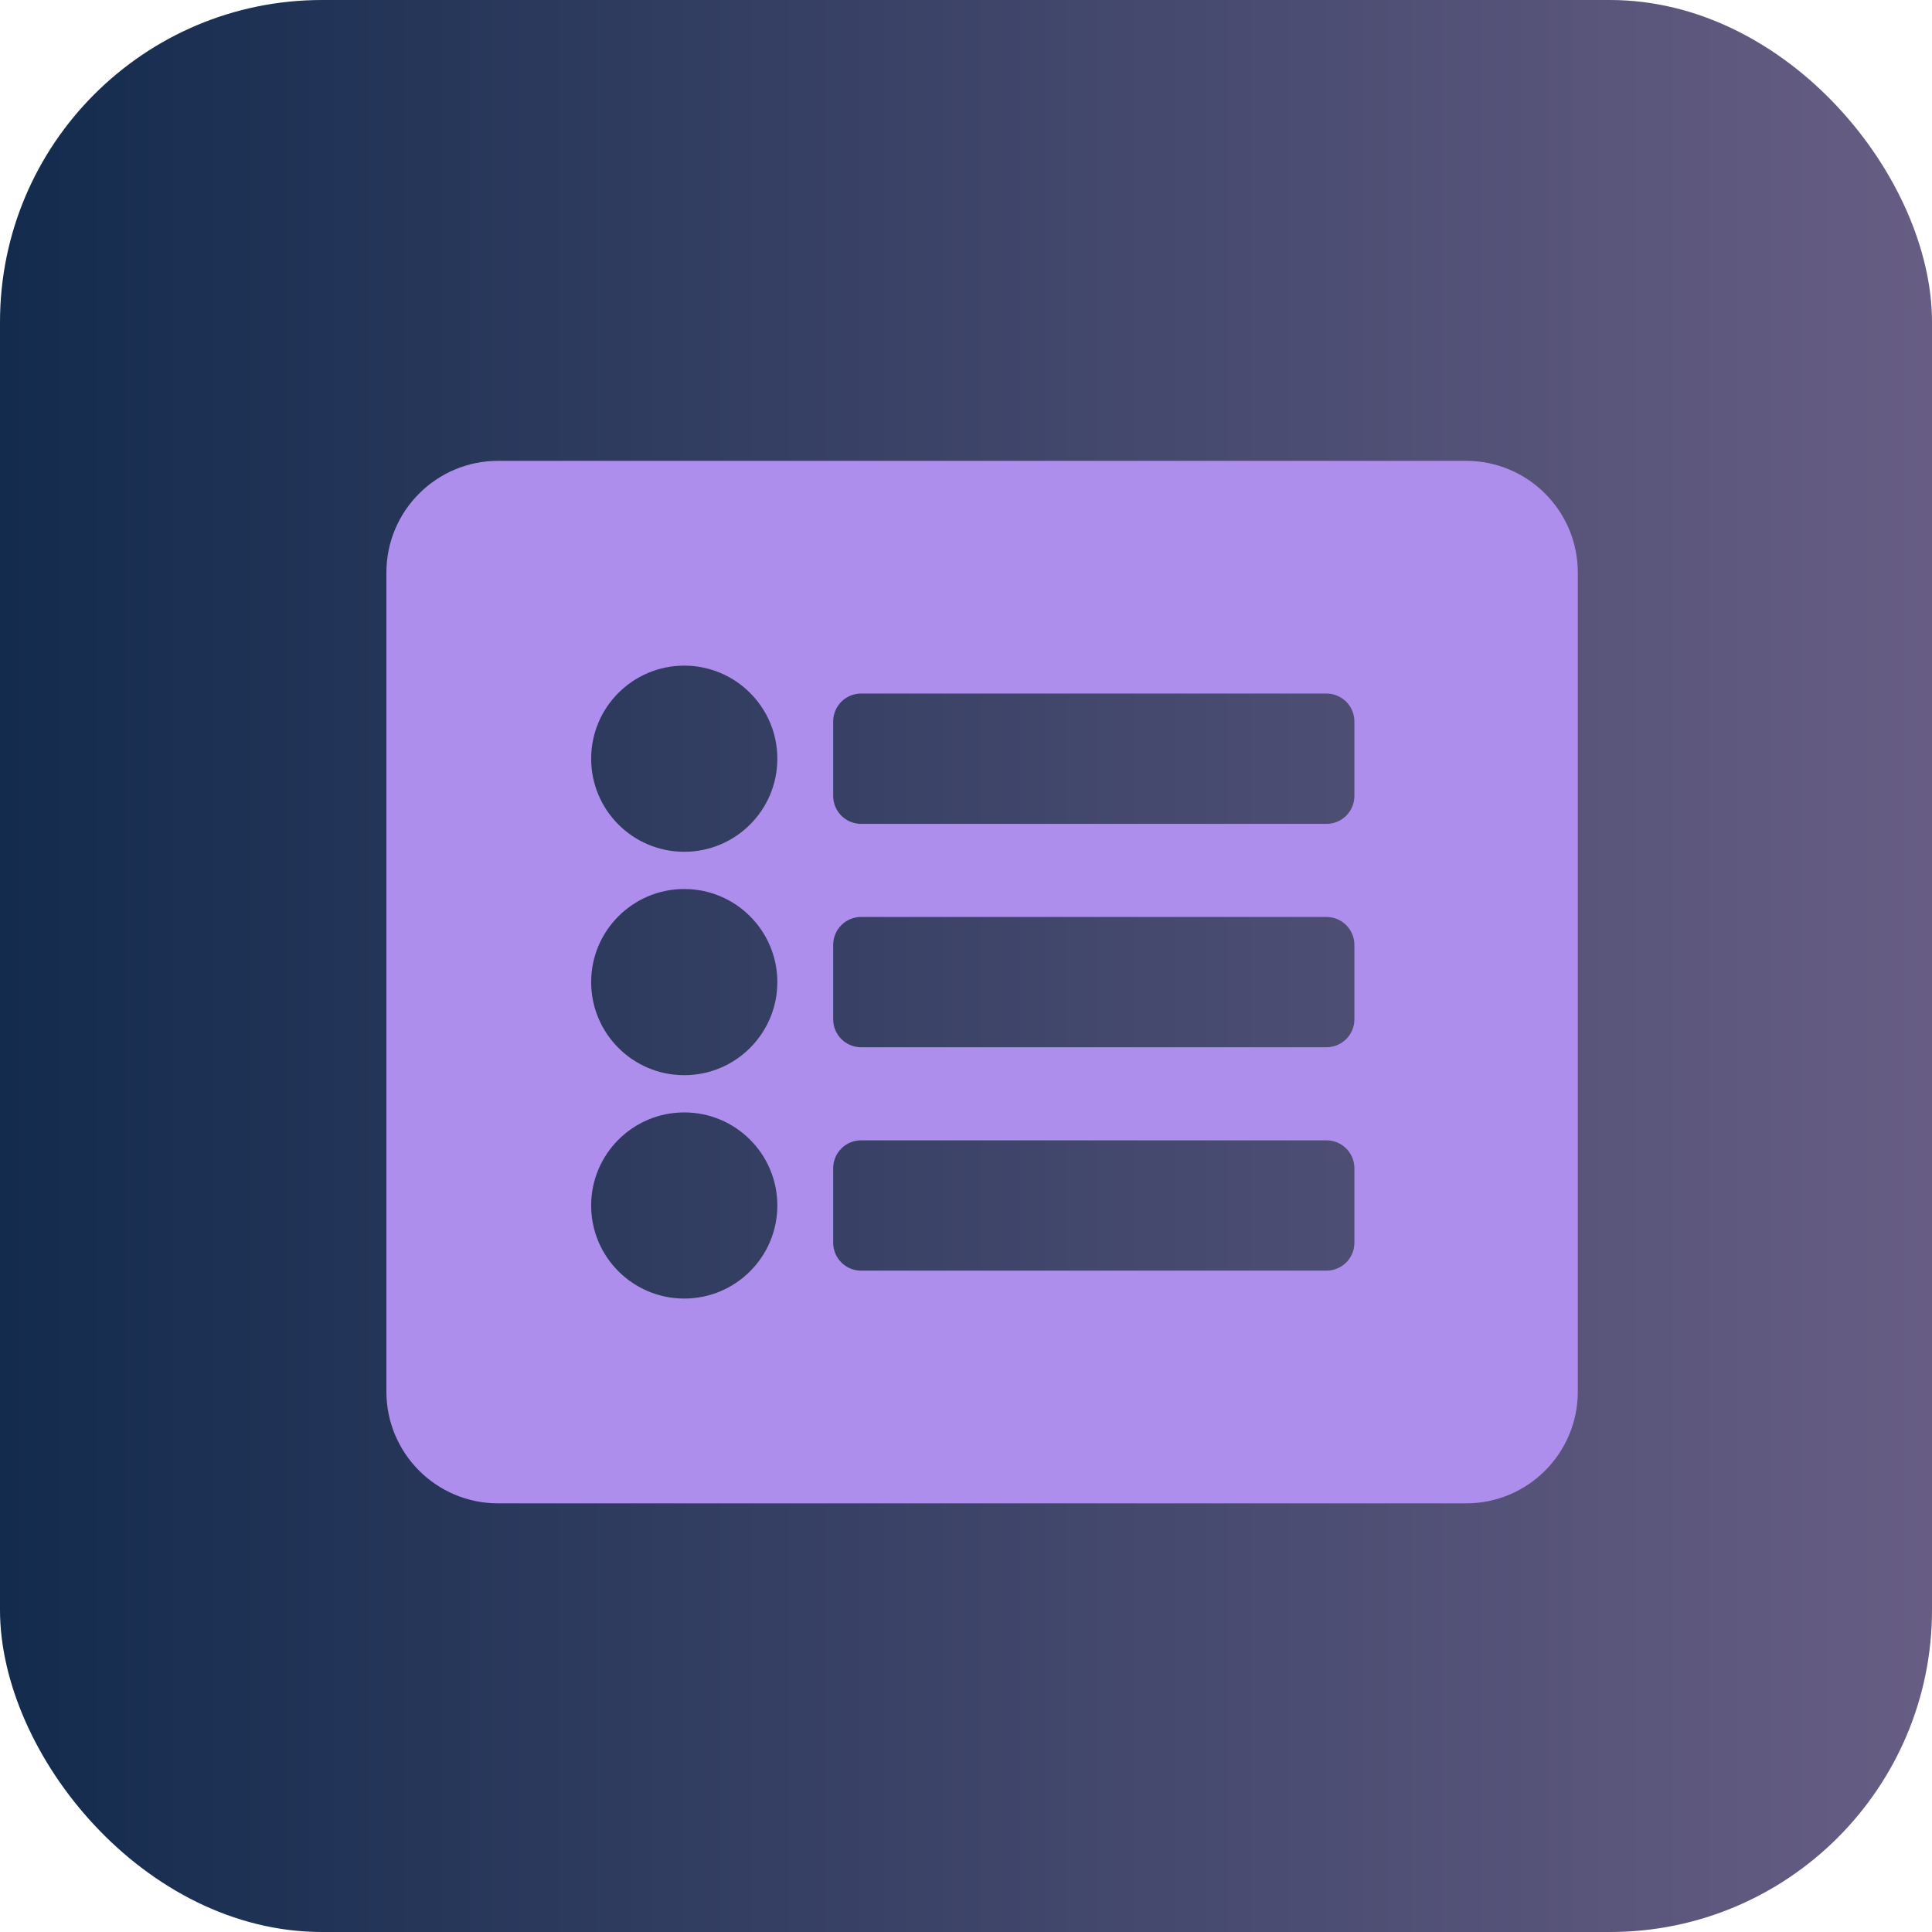 <svg width="60" height="60" viewBox="0 0 60 60" fill="none" xmlns="http://www.w3.org/2000/svg">
<rect width="60" height="60" rx="10" fill="url(#paint0_linear_171_231)"/>
<path d="M45.531 46.688H15.469C13.553 46.688 12 45.135 12 43.219V17.781C12 15.866 13.553 14.312 15.469 14.312H45.531C47.447 14.312 49 15.866 49 17.781V43.219C49 45.135 47.447 46.688 45.531 46.688ZM21.25 20.672C19.654 20.672 18.359 21.966 18.359 23.562C18.359 25.159 19.654 26.453 21.25 26.453C22.846 26.453 24.141 25.159 24.141 23.562C24.141 21.966 22.846 20.672 21.25 20.672ZM21.25 27.609C19.654 27.609 18.359 28.904 18.359 30.5C18.359 32.096 19.654 33.391 21.25 33.391C22.846 33.391 24.141 32.096 24.141 30.5C24.141 28.904 22.846 27.609 21.25 27.609ZM21.25 34.547C19.654 34.547 18.359 35.841 18.359 37.438C18.359 39.034 19.654 40.328 21.25 40.328C22.846 40.328 24.141 39.034 24.141 37.438C24.141 35.841 22.846 34.547 21.25 34.547ZM42.062 24.719V22.406C42.062 21.927 41.674 21.539 41.195 21.539H26.742C26.263 21.539 25.875 21.927 25.875 22.406V24.719C25.875 25.198 26.263 25.586 26.742 25.586H41.195C41.674 25.586 42.062 25.198 42.062 24.719ZM42.062 31.656V29.344C42.062 28.865 41.674 28.477 41.195 28.477H26.742C26.263 28.477 25.875 28.865 25.875 29.344V31.656C25.875 32.135 26.263 32.523 26.742 32.523H41.195C41.674 32.523 42.062 32.135 42.062 31.656ZM42.062 38.594V36.281C42.062 35.802 41.674 35.414 41.195 35.414H26.742C26.263 35.414 25.875 35.802 25.875 36.281V38.594C25.875 39.073 26.263 39.461 26.742 39.461H41.195C41.674 39.461 42.062 39.073 42.062 38.594Z" fill="#AE8EED"/>
<defs>
<linearGradient id="paint0_linear_171_231" x1="0" y1="30" x2="74.1" y2="30" gradientUnits="userSpaceOnUse">
<stop stop-color="#132B4D"/>
<stop offset="1" stop-color="#7B6991"/>
</linearGradient>
</defs>
</svg>
